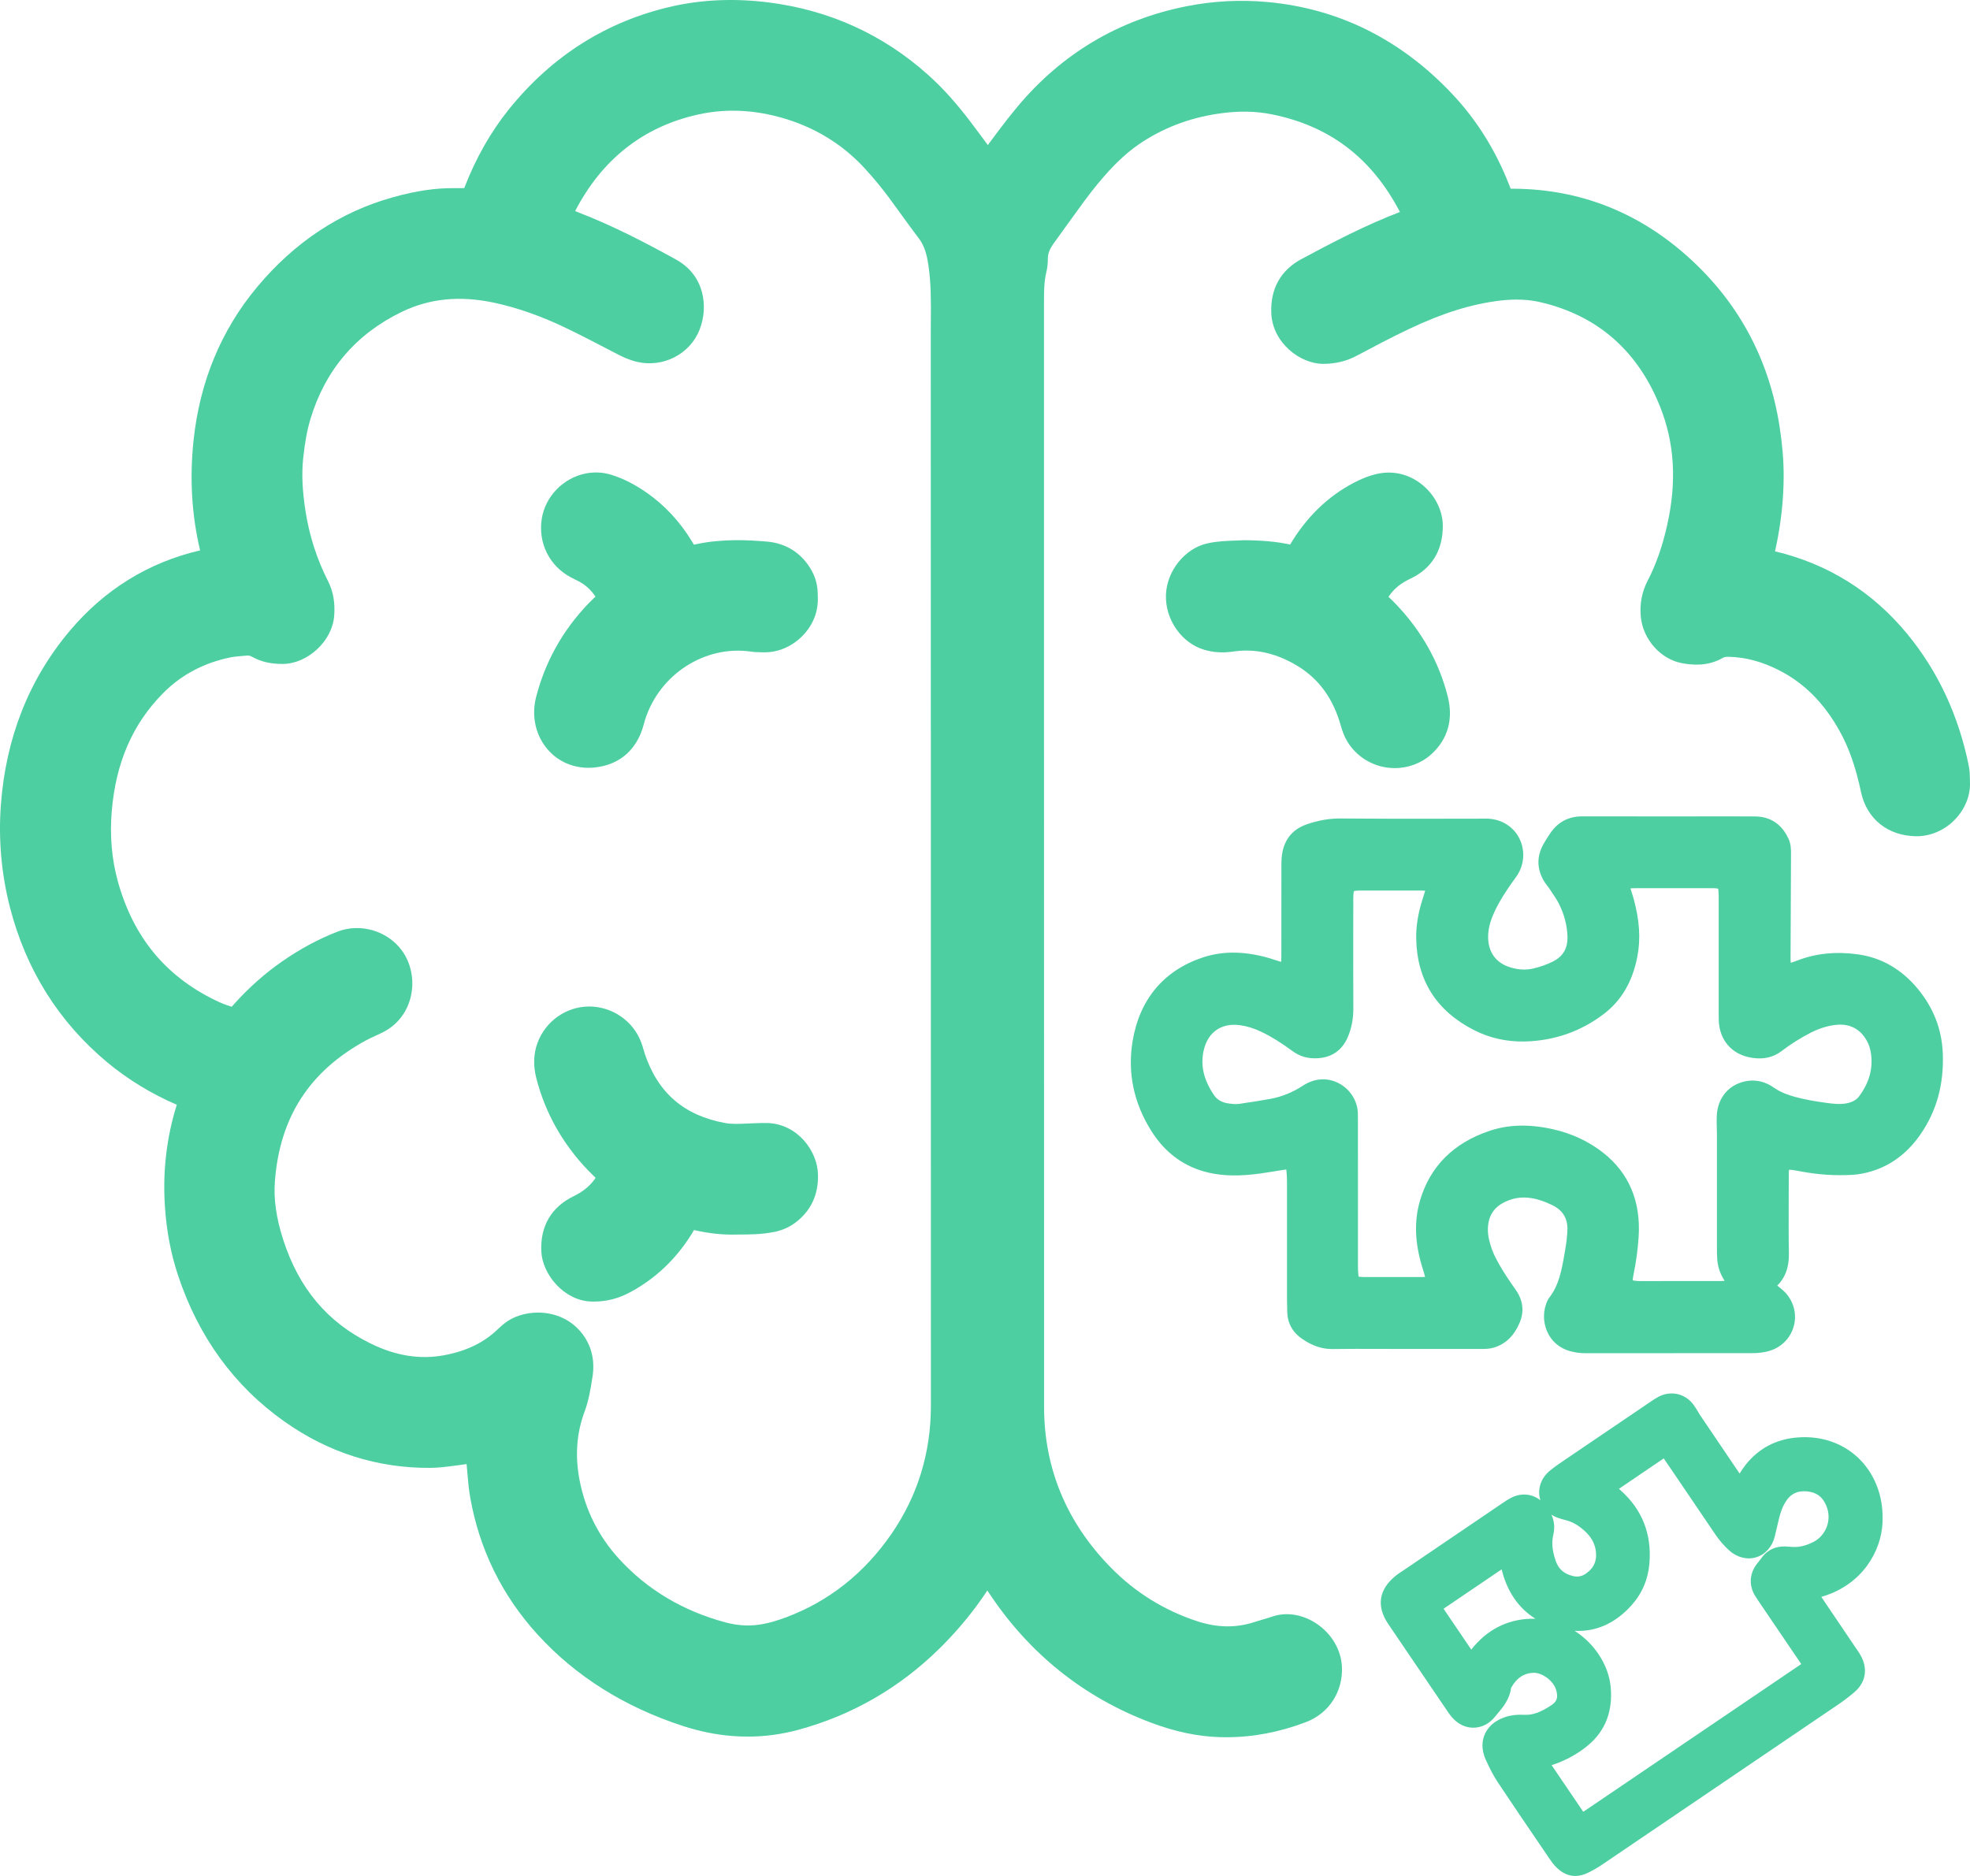 <?xml version="1.0" encoding="UTF-8"?>
<svg id="uuid-df949aa4-221c-4492-9f2c-3ce6c1f97051" data-name="Layer 2" xmlns="http://www.w3.org/2000/svg" viewBox="0 0 420 400">
  <g id="uuid-459d12f5-5a59-411d-85a0-b10dc74cee57" data-name="Layer 1">
    <g id="uuid-2c3b34e1-c400-40a5-8fb1-41862830375e" data-name="autism coaching">
      <path d="m222.148,301.978c0-.582-.01-1.174-.01-1.756V54.996c0-.572-.01-1.144,0-1.716.039-2.012-.444-3.995-1.47-6.047l-.266-.543c-.335-.661-.641-1.292-.898-1.904-1.055-2.584-2.279-4.814-3.748-6.826l-1.558-2.121c-2.377-3.255-4.833-6.629-7.319-9.904-3.038-4.005-5.997-7.29-9.055-10.012-9.617-8.602-21.06-13.78-33.991-15.408-7.122-.898-13.997-.621-20.438.819-13.928,3.127-25.666,10.515-34.889,21.958-3.867,4.804-7.053,10.407-9.469,16.661-.02.039-.039.099-.059.158h-.237c-.552.01-1.095.01-1.637.01-4.133-.069-8.384.552-13.346,1.943-11.225,3.127-20.961,9.568-28.941,19.137-7.674,9.194-12.231,20.192-13.553,32.71-.858,8.118-.385,16,1.401,23.438-10.998,2.565-20.339,8.325-27.777,17.144C6.177,144.82,1.235,157.338.18,171.691c-.533,7.339.118,14.668,1.943,21.78,3.433,13.327,10.416,24.444,20.754,33.055,4.389,3.64,9.371,6.688,14.816,9.036-2.19,6.964-3.038,14.284-2.525,21.79.355,5.238,1.272,10.002,2.791,14.589,4.37,13.149,12.004,23.635,22.707,31.181,9.39,6.639,19.807,9.914,30.993,9.864,1.845-.01,3.62-.247,5.336-.473.592-.089,1.184-.168,1.775-.237.237-.02.473-.059.71-.099.069.71.128,1.42.187,2.131.138,1.598.276,3.255.572,4.932,1.953,11.127,6.806,21.001,14.441,29.356,8.079,8.838,18.475,15.378,30.914,19.423,3.472,1.134,6.994,1.854,10.466,2.131,1.105.089,2.219.138,3.334.138,3.61,0,7.211-.483,10.732-1.43,11.492-3.107,21.651-8.957,30.184-17.371,11.176-11.028,18.16-24.207,20.764-39.181,1.164-3.522,1.125-6.984,1.075-10.328Zm-23.693-146.327v58.614c0,28.488-.01,56.976.01,85.464.01,9.993-2.801,19.157-8.355,27.255-5.83,8.493-13.474,14.53-22.727,17.943-3.334,1.223-5.928,1.736-8.404,1.657-1.44-.049-2.92-.266-4.38-.671-9.006-2.427-16.601-6.964-22.569-13.475-4.399-4.794-7.25-10.476-8.473-16.868-.986-5.129-.631-10.012,1.055-14.52.917-2.446,1.302-4.883,1.667-7.24l.039-.197c.621-3.946-.414-7.467-2.999-10.18-2.348-2.476-5.544-3.561-8.611-3.561-2.742,0-5.386.858-7.24,2.367-.493.404-.977.829-1.46,1.292-2.92,2.782-6.609,4.557-11.265,5.425-5.188.967-10.328.158-15.703-2.476-9.213-4.508-15.319-11.758-18.672-22.185-1.46-4.538-2.042-8.572-1.766-12.34,1.016-13.711,7.368-23.566,19.432-30.126.582-.316,1.213-.612,1.884-.917.602-.266,1.193-.543,1.785-.848,3.008-1.539,5.09-4.222,5.879-7.556.809-3.453.089-7.142-1.923-9.874-3.097-4.192-8.858-5.869-13.711-3.985-3.975,1.539-7.94,3.669-11.778,6.333-3.669,2.545-7.092,5.583-10.18,9.016-.197.227-.395.454-.592.671-1.233-.385-2.436-.858-3.561-1.42-10.623-5.208-17.38-13.455-20.675-25.184-1.332-4.755-1.785-9.854-1.332-15.161.878-10.348,4.459-18.555,10.949-25.115,3.877-3.916,8.72-6.481,14.411-7.635.809-.158,1.706-.227,2.653-.306l.907-.079c.187-.01.513,0,1.105.326,1.815,1.006,3.837,1.47,6.362,1.47h.01c5.336,0,10.594-4.863,11.018-10.21.227-2.851-.207-5.307-1.332-7.497-2.348-4.616-3.955-9.608-4.774-14.846-.69-4.419-.848-8.03-.493-11.383.355-3.344.848-5.978,1.549-8.316,3.156-10.446,9.726-18.131,19.521-22.846,5.918-2.841,12.31-3.472,19.55-1.943,5.179,1.105,10.426,2.969,16.049,5.721,2.782,1.351,5.593,2.811,8.315,4.232l2.062,1.065c1.046.543,2.446,1.213,4.064,1.598,5.603,1.332,11.373-1.628,13.415-6.895,1.864-4.804,1.095-11.512-5.021-14.895-6.056-3.344-13.297-7.171-21.02-10.14l-.316-.128c-.069-.03-.138-.049-.197-.079,5.741-11.068,14.559-17.992,26.199-20.587,6.451-1.44,13.188-.977,20.034,1.371,6.066,2.091,11.304,5.514,15.565,10.17,1.854,2.022,3.561,4.094,5.09,6.155.848,1.144,1.677,2.298,2.515,3.453,1.253,1.726,2.545,3.512,3.867,5.248,1.243,1.637,1.726,3.522,2.062,5.85.572,3.877.543,7.763.503,11.877-.01,1.006-.01,2.022-.01,3.038.02,28.024.02,56.049.01,84.073Z" fill="#4dcfa2" stroke-width="0"/>
      <path d="m419.994,166.877c.099,2.821-1.095,5.711-3.265,7.931-2.219,2.269-5.208,3.522-8.177,3.502-6.056-.069-10.564-3.689-11.787-9.42-1.134-5.366-2.604-9.539-4.636-13.149-3.304-5.889-7.467-10.062-12.724-12.764-3.679-1.894-7.23-2.851-10.85-2.93-.75-.01-1.065.109-1.272.237-3.196,1.845-6.471,1.529-8.67,1.124-4.528-.819-8.305-5.041-8.789-9.805-.286-2.752.207-5.386,1.46-7.803,1.785-3.443,3.156-7.339,4.172-11.916,2.052-9.213,1.549-17.44-1.519-25.144-4.754-11.926-13.306-19.423-25.4-22.274-2.653-.631-5.494-.75-8.68-.375-6.076.72-12.271,2.644-19.481,6.067-3.877,1.845-7.763,3.906-11.186,5.721-2.111,1.115-4.389,1.677-6.964,1.707h-.099c-5.021,0-10.801-4.557-11.087-10.732-.247-5.208,1.973-9.223,6.402-11.6,6.579-3.531,13.612-7.221,21.02-10.052-6.017-11.531-14.973-18.348-27.353-20.833-3.285-.651-6.707-.74-10.466-.256-6.303.809-11.856,2.792-16.976,6.076-2.811,1.805-5.514,4.222-8.266,7.398-1.815,2.072-3.61,4.38-5.83,7.487-.76,1.065-1.539,2.121-2.308,3.186-.898,1.243-1.805,2.486-2.693,3.739-.809,1.134-1.184,2.16-1.174,3.245.01.947-.108,1.924-.345,2.91-.473,1.953-.473,4.054-.473,6.274v87.092c0,49.489,0,98.978.02,148.468,0,13.06,4.764,24.562,14.155,34.18,5.208,5.337,11.432,9.203,18.505,11.522,4.232,1.381,8.187,1.45,12.093.197.592-.187,1.194-.365,1.785-.543.72-.207,1.43-.414,2.141-.661,3.048-1.026,6.5-.454,9.489,1.568,3.147,2.141,5.129,5.514,5.326,9.036.286,5.366-2.732,10.042-7.684,11.916-5.721,2.16-11.284,3.216-16.976,3.216-.444,0-.888-.01-1.341-.02-4.745-.138-9.568-1.154-14.727-3.097-14.441-5.435-26.12-14.846-34.711-27.946-4.902-7.487-8.276-15.507-10.022-23.842-.197-.937-.404-1.884-.602-2.821-.227-1.046-.454-2.091-.671-3.137-.414-1.983-.454-3.906-.454-5.711.01-20.518.01-41.045.01-61.563v-78.421c0-35.827,0-71.654.01-107.491,0-1.292.049-2.644.158-4.123.168-2.16.799-4.104,1.884-5.761.148-.227.266-.454.335-.671,1.055-2.999,2.653-5.859,5.188-9.263.947-1.272,1.884-2.555,2.811-3.827,2.407-3.305,4.902-6.718,7.595-9.943,9.479-11.354,21.612-18.575,36.043-21.445,5.692-1.134,11.531-1.44,17.37-.898,15.21,1.411,28.477,8.049,39.416,19.719,5.139,5.475,9.183,11.965,12.034,19.285l.276.71c.01.03.02.059.03.089h.977c13.78.148,26.1,4.962,36.615,14.323,10.88,9.677,17.528,21.948,19.758,36.458.582,3.808.868,7.211.858,10.417,0,5.12-.582,10.377-1.736,15.635l-.108.483c11.294,2.673,20.793,8.612,28.231,17.657,6.51,7.921,10.91,17.341,13.07,28.024.217,1.055.237,2.072.256,2.959,0,.227.01.454.01.681Z" fill="#4dcfa2" stroke-width="0"/>
      <path d="m414.194,224.553c-.197-5.09-2.002-9.716-5.366-13.761-3.433-4.123-7.674-6.579-12.606-7.28-4.695-.681-9.065-.247-13.011,1.282-.76.296-1.194.434-1.43.483-.039-.355-.039-.977-.039-1.549.039-7.161.069-14.333.099-21.494,0-1.016.01-2.15-.493-3.285-1.401-3.157-3.867-4.843-7.132-4.863-4.33-.03-8.67-.02-13.001-.01h-11.018c-4.291,0-8.582,0-12.872-.01h-.02c-2.979,0-5.307,1.282-6.934,3.808l-.237.375c-.375.562-.75,1.144-1.085,1.756-1.47,2.644-1.411,5.317.168,7.941.178.296.395.582.612.858.138.178.286.365.414.552.178.286.365.562.562.838.543.799,1.055,1.559,1.48,2.367,1.164,2.259,1.805,4.626,1.894,7.063.079,2.584-.917,4.311-3.147,5.415-1.253.621-2.604,1.105-4.143,1.47-1.588.375-3.226.286-5.011-.286-2.949-.927-4.597-3.206-4.616-6.392-.02-2.289.829-4.34,1.568-5.869,1.046-2.15,2.357-4.104,3.62-5.899.118-.168.237-.326.355-.483.375-.523.759-1.055,1.075-1.667,1.174-2.298,1.164-5.031-.039-7.3-1.174-2.219-3.354-3.679-5.968-4.005-.651-.079-1.302-.069-1.923-.059-.207.01-.414.01-.641.01-2.732.01-5.455.01-8.187.01-7.003.01-14.244.02-21.355-.049-2.387-.01-4.745.395-7.25,1.273-2.673.947-4.37,2.801-5.031,5.534-.266,1.095-.296,2.15-.296,3.137,0,6.185,0,12.38-.01,18.565v.108c0,.681,0,1.322-.039,1.963-.444-.128-.878-.276-1.322-.414-.533-.178-1.075-.355-1.618-.503-5.11-1.411-9.627-1.411-13.81-.02-8.276,2.762-13.445,8.927-14.924,17.825-1.115,6.718.227,13.169,3.995,19.166,2.999,4.764,7.161,7.763,12.369,8.917,3.147.691,6.461.74,10.771.158.986-.138,1.973-.296,2.959-.454.858-.148,1.716-.286,2.584-.404.03-.01.069-.01.089-.01.099.789.138,1.628.148,2.555v25.164c.01.907.02,1.815.049,2.713.079,2.367,1.184,4.34,3.196,5.702,2.229,1.509,4.291,2.18,6.481,2.15,3.206-.049,6.461-.039,9.617-.03,1.351.01,2.693.01,4.044.01h3.965c4.626.01,9.243,0,13.869,0h.197c.878,0,1.795,0,2.752-.306,2.436-.769,4.192-2.446,5.366-5.139,1.055-2.397.838-4.745-.651-6.984-.227-.345-.464-.681-.71-1.016l-.414-.602c-1.302-1.874-2.367-3.61-3.245-5.307-.612-1.174-1.075-2.446-1.42-3.887-.326-1.381-.355-2.693-.089-3.926.483-2.17,1.904-3.66,4.35-4.557,2.732-.996,5.553-.681,9.134,1.026,2.348,1.124,3.423,2.93,3.285,5.544-.059,1.253-.217,2.604-.464,3.995l-.148.868c-.602,3.453-1.164,6.718-3.304,9.43-.089.108-.158.247-.227.365-1.065,2.081-1.125,4.626-.158,6.806.917,2.081,2.663,3.561,4.922,4.173,1.026.276,2.081.424,3.137.424h.02c11.886-.02,23.772-.02,35.658-.01h.02c1.203,0,2.308-.138,3.373-.414,2.634-.691,4.656-2.644,5.405-5.208.75-2.555.089-5.277-1.756-7.28-.375-.404-.789-.74-1.194-1.065-.187-.138-.365-.286-.543-.434,2.288-2.259,2.515-5.031,2.486-6.915-.069-3.778-.049-7.635-.039-11.364,0-1.332.01-2.673.01-4.005v-.651c0-.691-.01-1.47.069-1.766.424-.039,1.647.187,2.407.335,3.709.71,7.467.967,11.166.74.661-.039,1.351-.128,2.062-.266,5.021-.986,9.154-3.748,12.281-8.217,3.531-5.06,5.119-10.762,4.853-17.46Zm-24.837,10.604c-2.476-.345-4.547-.7-6.579-1.253-1.43-.395-3.097-.937-4.587-1.993-1.697-1.203-3.61-1.707-5.553-1.44-3.857.533-6.461,3.472-6.629,7.487-.039.839-.01,1.677.01,2.486.01.483.03.977.03,1.46v24.187c0,.848.01,1.677.069,2.515.128,1.578.651,3.097,1.578,4.498-.227.02-.464.039-.69.039-4.695.01-9.4.01-14.096.01h-3.245c-.138,0-.296,0-.444-.01-.73-.03-1.006-.099-1.115-.148-.02-.108-.01-.385.128-1.065.572-2.811.947-5.534,1.115-8.099.513-7.645-2.052-13.731-7.605-18.081-3.087-2.407-6.688-4.084-10.712-4.981-5.04-1.125-9.469-1.006-13.553.385-7.615,2.585-12.557,7.536-14.707,14.737-1.322,4.439-1.154,9.184.513,14.51.197.621.385,1.243.543,1.864-.207.02-.424.03-.661.03-4.143.01-8.296.01-12.448,0-.296,0-.592-.03-.888-.049-.138-.01-.187-.02-.217-.237-.079-.7-.099-1.411-.099-2.081-.01-3.906-.01-7.813,0-11.719l-.01-18.565v-.779c-.01-.385-.01-.769-.01-1.154.059-2.693-1.48-5.297-3.906-6.649-2.466-1.361-5.307-1.213-7.802.424-2.2,1.44-4.508,2.377-7.033,2.841-2.081.375-4.212.7-6.283,1.006l-.178.03c-.898.138-1.815.01-2.604-.118-1.253-.217-2.2-.779-2.821-1.677-2.288-3.324-3.008-6.54-2.19-9.815.937-3.758,3.808-5.682,7.674-5.159,1.529.207,3.018.671,4.577,1.42,2.081.996,4.202,2.318,6.678,4.133,1.489,1.095,3.196,1.598,5.208,1.499,3.078-.128,5.336-1.687,6.54-4.528.789-1.874,1.193-3.926,1.174-6.096-.03-5.356-.02-10.713-.02-16.069l.01-5.909v-.543c-.01-.533-.01-1.065.02-1.598.03-.7.108-.868.118-.878.03-.02.178-.099.819-.128.187-.01.365-.01.543-.01h12.833c.326,0,.641,0,.996.039-.128.464-.286.937-.434,1.401l-.128.414c-.967,3.009-1.411,5.78-1.351,8.473.178,8.799,4.301,15.319,12.271,19.403,3.354,1.716,7.003,2.535,10.85,2.456,6.283-.148,11.975-2.131,16.897-5.889,3.738-2.861,6.066-6.826,7.112-12.133.75-3.808.503-7.783-.799-12.508-.099-.335-.197-.671-.306-.996-.118-.365-.237-.72-.326-1.085-.01-.02-.01-.03-.01-.039.03,0,.059-.01.099-.01.355-.03.72-.02,1.144-.03h16.019c.326,0,.661,0,.986.03.296.03.404.079.414.079.01.01.059.109.079.395.059.602.059,1.213.059,1.854v24.02c0,.552,0,1.105.01,1.657.089,4.37,2.811,7.487,7.112,8.138,2.476.375,4.528-.099,6.283-1.44,1.973-1.499,4.074-2.831,6.244-3.936,1.766-.888,3.472-1.43,5.228-1.638,2.999-.365,5.326.829,6.737,3.433.404.74.671,1.539.819,2.446.523,3.305-.286,6.362-2.496,9.341-.533.72-1.351,1.203-2.496,1.46-1.47.316-2.969.148-4.508-.069Z" fill="#4dcfa2" stroke-width="0"/>
      <path d="m395.838,351.655l-2.713-4.015c-1.608-2.387-3.216-4.764-4.823-7.142.671-.207,1.351-.434,2.042-.71,7.812-3.176,11.156-10.387,11.018-16.138.059-4.972-1.854-9.657-5.248-12.853-3.344-3.137-7.891-4.676-12.813-4.301-4.606.335-8.365,2.318-11.176,5.889-.474.602-.868,1.213-1.243,1.815-2.782-4.104-5.553-8.207-8.325-12.311-.197-.276-.365-.572-.533-.858-.276-.464-.592-.986-.967-1.499-1.775-2.397-4.774-3.088-7.437-1.726-.562.286-1.036.612-1.46.898l-1.036.7c-5.938,4.025-11.876,8.049-17.814,12.084l-.227.158c-.907.612-1.845,1.253-2.742,2.012-1.707,1.45-2.486,3.541-2.091,5.603.039.217.099.424.158.631-1.716-1.381-4.054-1.618-6.145-.572-.74.375-1.411.819-1.993,1.223l-.148.099c-7.072,4.794-14.145,9.598-21.217,14.402l-.296.197c-.365.237-.74.483-1.075.769-3.59,2.92-4.123,6.471-1.568,10.259,3.462,5.11,6.925,10.219,10.397,15.319l2.091,3.078c.345.513.73,1.085,1.223,1.628,1.253,1.391,2.89,2.15,4.587,2.091,1.687-.049,3.265-.858,4.429-2.298.178-.217.365-.434.543-.651,1.164-1.381,2.604-3.078,2.93-5.544l.01-.01.108-.187c1.115-1.953,2.634-2.94,4.636-3.018,1.884-.039,4.212,1.667,4.814,3.561.592,1.874.069,2.654-1.036,3.383-2.328,1.529-3.995,2.121-5.78,2.012-1.489-.079-2.821.079-4.064.503-2.091.71-3.581,1.983-4.311,3.679-.503,1.154-.868,3.028.227,5.425.917,2.032,1.726,3.531,2.604,4.853,2.93,4.409,5.948,8.848,8.878,13.149l2.081,3.058c.404.602.898,1.292,1.529,1.904,1.213,1.194,2.545,1.795,3.965,1.795.917,0,1.864-.247,2.851-.74,1.016-.503,1.963-1.046,2.821-1.628,16.848-11.413,33.685-22.836,50.523-34.269,1.115-.76,2.229-1.608,3.314-2.535,2.456-2.081,2.949-5.041,1.332-7.891-.266-.473-.562-.907-.829-1.282Zm-58.414,34.486l-.523-.779c-1.598-2.338-3.186-4.686-4.774-7.033l-1.322-1.953c1.411-.464,2.634-.986,3.778-1.578,1.549-.819,2.89-1.716,4.094-2.742,3.61-3.078,5.198-7.24,4.715-12.36-.424-4.538-3.304-9.174-7.694-11.965,4.577.256,8.749-1.638,12.172-5.485,2.239-2.515,3.512-5.524,3.788-8.947.503-6.244-1.578-11.482-6.195-15.566-.099-.089-.207-.187-.316-.276l9.558-6.491c.069.108.148.217.227.335l2.279,3.344c2.841,4.183,5.691,8.365,8.513,12.557.858,1.263,1.845,2.407,2.939,3.393,1.667,1.499,3.807,2.042,5.741,1.46,1.923-.582,3.403-2.21,3.955-4.36.187-.72.355-1.44.513-2.17.148-.621.286-1.253.444-1.874.355-1.42.779-2.486,1.332-3.374,1.065-1.726,2.486-2.446,4.498-2.289,2.042.168,3.373,1.105,4.172,2.959,1.42,3.255-.197,6.51-2.584,7.773-1.647.868-3.196,1.233-4.745,1.115l-.385-.03c-.316-.02-.631-.049-.947-.059h-.247c-2.545,0-4.015,1.282-4.804,2.377-.158.217-.335.424-.493.641-.247.306-.493.612-.72.927-1.44,2.052-1.519,4.459-.197,6.599.326.523.671,1.046,1.026,1.559l8.582,12.646c.069.108.148.217.217.326-.039.02-.079.049-.108.069l-45.966,31.161c-.128.089-.266.178-.395.266-.039-.059-.089-.118-.128-.178Zm-29.533-43.206c4.084-2.772,8.167-5.544,12.251-8.306,1.174,4.745,3.62,8.296,7.211,10.525-.395-.01-.799-.01-1.203.01-4.962.187-9.262,2.456-12.478,6.57-1.973-2.9-3.946-5.8-5.908-8.71.039-.03.079-.059.128-.089Zm24.344-19.265c.513.178,1.055.335,1.608.473,1.302.316,2.525.996,3.837,2.141,1.509,1.312,2.348,2.782,2.555,4.478.256,2.032-.395,3.531-2.032,4.705-.898.651-1.805.838-2.841.582-1.973-.473-3.127-1.509-3.738-3.374-.7-2.101-.848-3.808-.474-5.376.424-1.736.128-3.196-.385-4.34.444.296.937.533,1.47.71Z" fill="#4dcfa2" stroke-width="0"/>
      <path d="m305.237,160.751c-2.141,1.963-4.962,3.028-7.862,3.028-.829,0-1.657-.089-2.476-.256-3.719-.789-6.826-3.295-8.315-6.708-.355-.809-.602-1.628-.809-2.358-.079-.237-.148-.474-.217-.71-1.766-5.573-4.962-9.578-9.765-12.242-4.301-2.387-8.532-3.226-12.932-2.575-2.121.316-4.172.187-6.086-.375-4.853-1.411-8.374-6.441-8.197-11.709.168-5.11,4.054-9.943,8.838-10.989,2.111-.464,4.133-.533,5.918-.592.562-.02,1.105-.039,1.618-.069l.099-.01h.099c3.985.02,7.053.306,9.903.927.187-.316.375-.621.562-.927,3.65-5.771,8.374-10.062,14.056-12.764,1.184-.562,2.328-.986,3.512-1.282,3.462-.898,6.954-.168,9.795,2.032,2.841,2.18,4.607,5.593,4.626,8.898.03,5.268-2.357,9.174-6.905,11.314-2.032.947-3.521,2.16-4.567,3.719-.03.049-.069.109-.108.158.128.118.256.237.375.355.414.404.838.809,1.233,1.233,5.445,5.692,9.154,12.291,11.018,19.62,1.233,4.843.059,9.085-3.413,12.281Z" fill="#4dcfa2" stroke-width="0"/>
      <path d="m174.358,127.38c.118,3.058-1.065,5.988-3.314,8.247-2.298,2.308-5.346,3.581-8.384,3.453-.197-.01-.395-.01-.582-.01-.582-.01-1.233-.02-1.933-.128-9.824-1.44-19.56,4.814-22.628,14.57-.079.266-.158.533-.227.799-.168.612-.365,1.292-.641,1.983-1.707,4.202-5.001,6.727-9.519,7.309-.552.069-1.105.109-1.657.109-3.364,0-6.441-1.342-8.621-3.808-2.634-2.969-3.59-7.152-2.575-11.196,1.914-7.507,5.622-14.195,11.038-19.877.385-.404.779-.789,1.174-1.174.148-.148.306-.296.464-.444-.888-1.342-1.983-2.377-3.354-3.147-.326-.178-.671-.345-1.006-.513-.296-.148-.592-.296-.888-.454-4.567-2.417-7.003-7.309-6.204-12.459.73-4.784,4.616-8.769,9.43-9.697,1.795-.335,3.571-.256,5.267.256,2.496.75,4.962,1.983,7.566,3.778,3.906,2.703,7.191,6.224,9.765,10.476l.306.503c.039.059.069.118.108.187.069-.02.138-.03.197-.049l.434-.089c5.465-1.144,10.87-.878,14.954-.523,3.867.335,7.013,2.229,9.095,5.475,1.263,1.983,1.756,3.788,1.736,6.422Z" fill="#4dcfa2" stroke-width="0"/>
      <path d="m174.397,250.536c.079,4.321-1.578,7.763-4.912,10.219-1.302.967-2.782,1.598-4.518,1.943-2.634.513-5.198.543-7.802.533-2.89.109-6.076-.227-9.193-.957h-.01c-.207.345-.404.681-.621,1.026-3.344,5.307-7.733,9.43-13.06,12.271-2.456,1.312-4.971,1.953-7.664,1.953-.207,0-.414,0-.621-.01-5.761-.207-10.347-5.781-10.584-10.634-.276-5.425,2.131-9.529,6.954-11.857,1.854-.898,3.275-2.042,4.35-3.492.089-.118.178-.256.266-.395-.138-.128-.266-.256-.404-.395-.424-.404-.848-.819-1.253-1.243-5.405-5.652-9.104-12.251-10.988-19.62-.681-2.663-.602-5.189.256-7.507,1.707-4.636,6.126-7.753,11.008-7.763,2.456,0,4.804.769,6.737,2.101,1.953,1.332,3.492,3.235,4.35,5.514.217.552.375,1.105.513,1.578.079.286.158.572.256.858,2.782,8.355,8.384,13.198,17.134,14.796,1.44.266,3.038.187,4.725.108.404-.02.809-.039,1.213-.049l.464-.02c.858-.03,1.746-.069,2.663-.039,6.323.217,10.653,5.899,10.742,11.078Z" fill="#4dcfa2" stroke-width="0"/>
    </g>
  </g>
</svg>